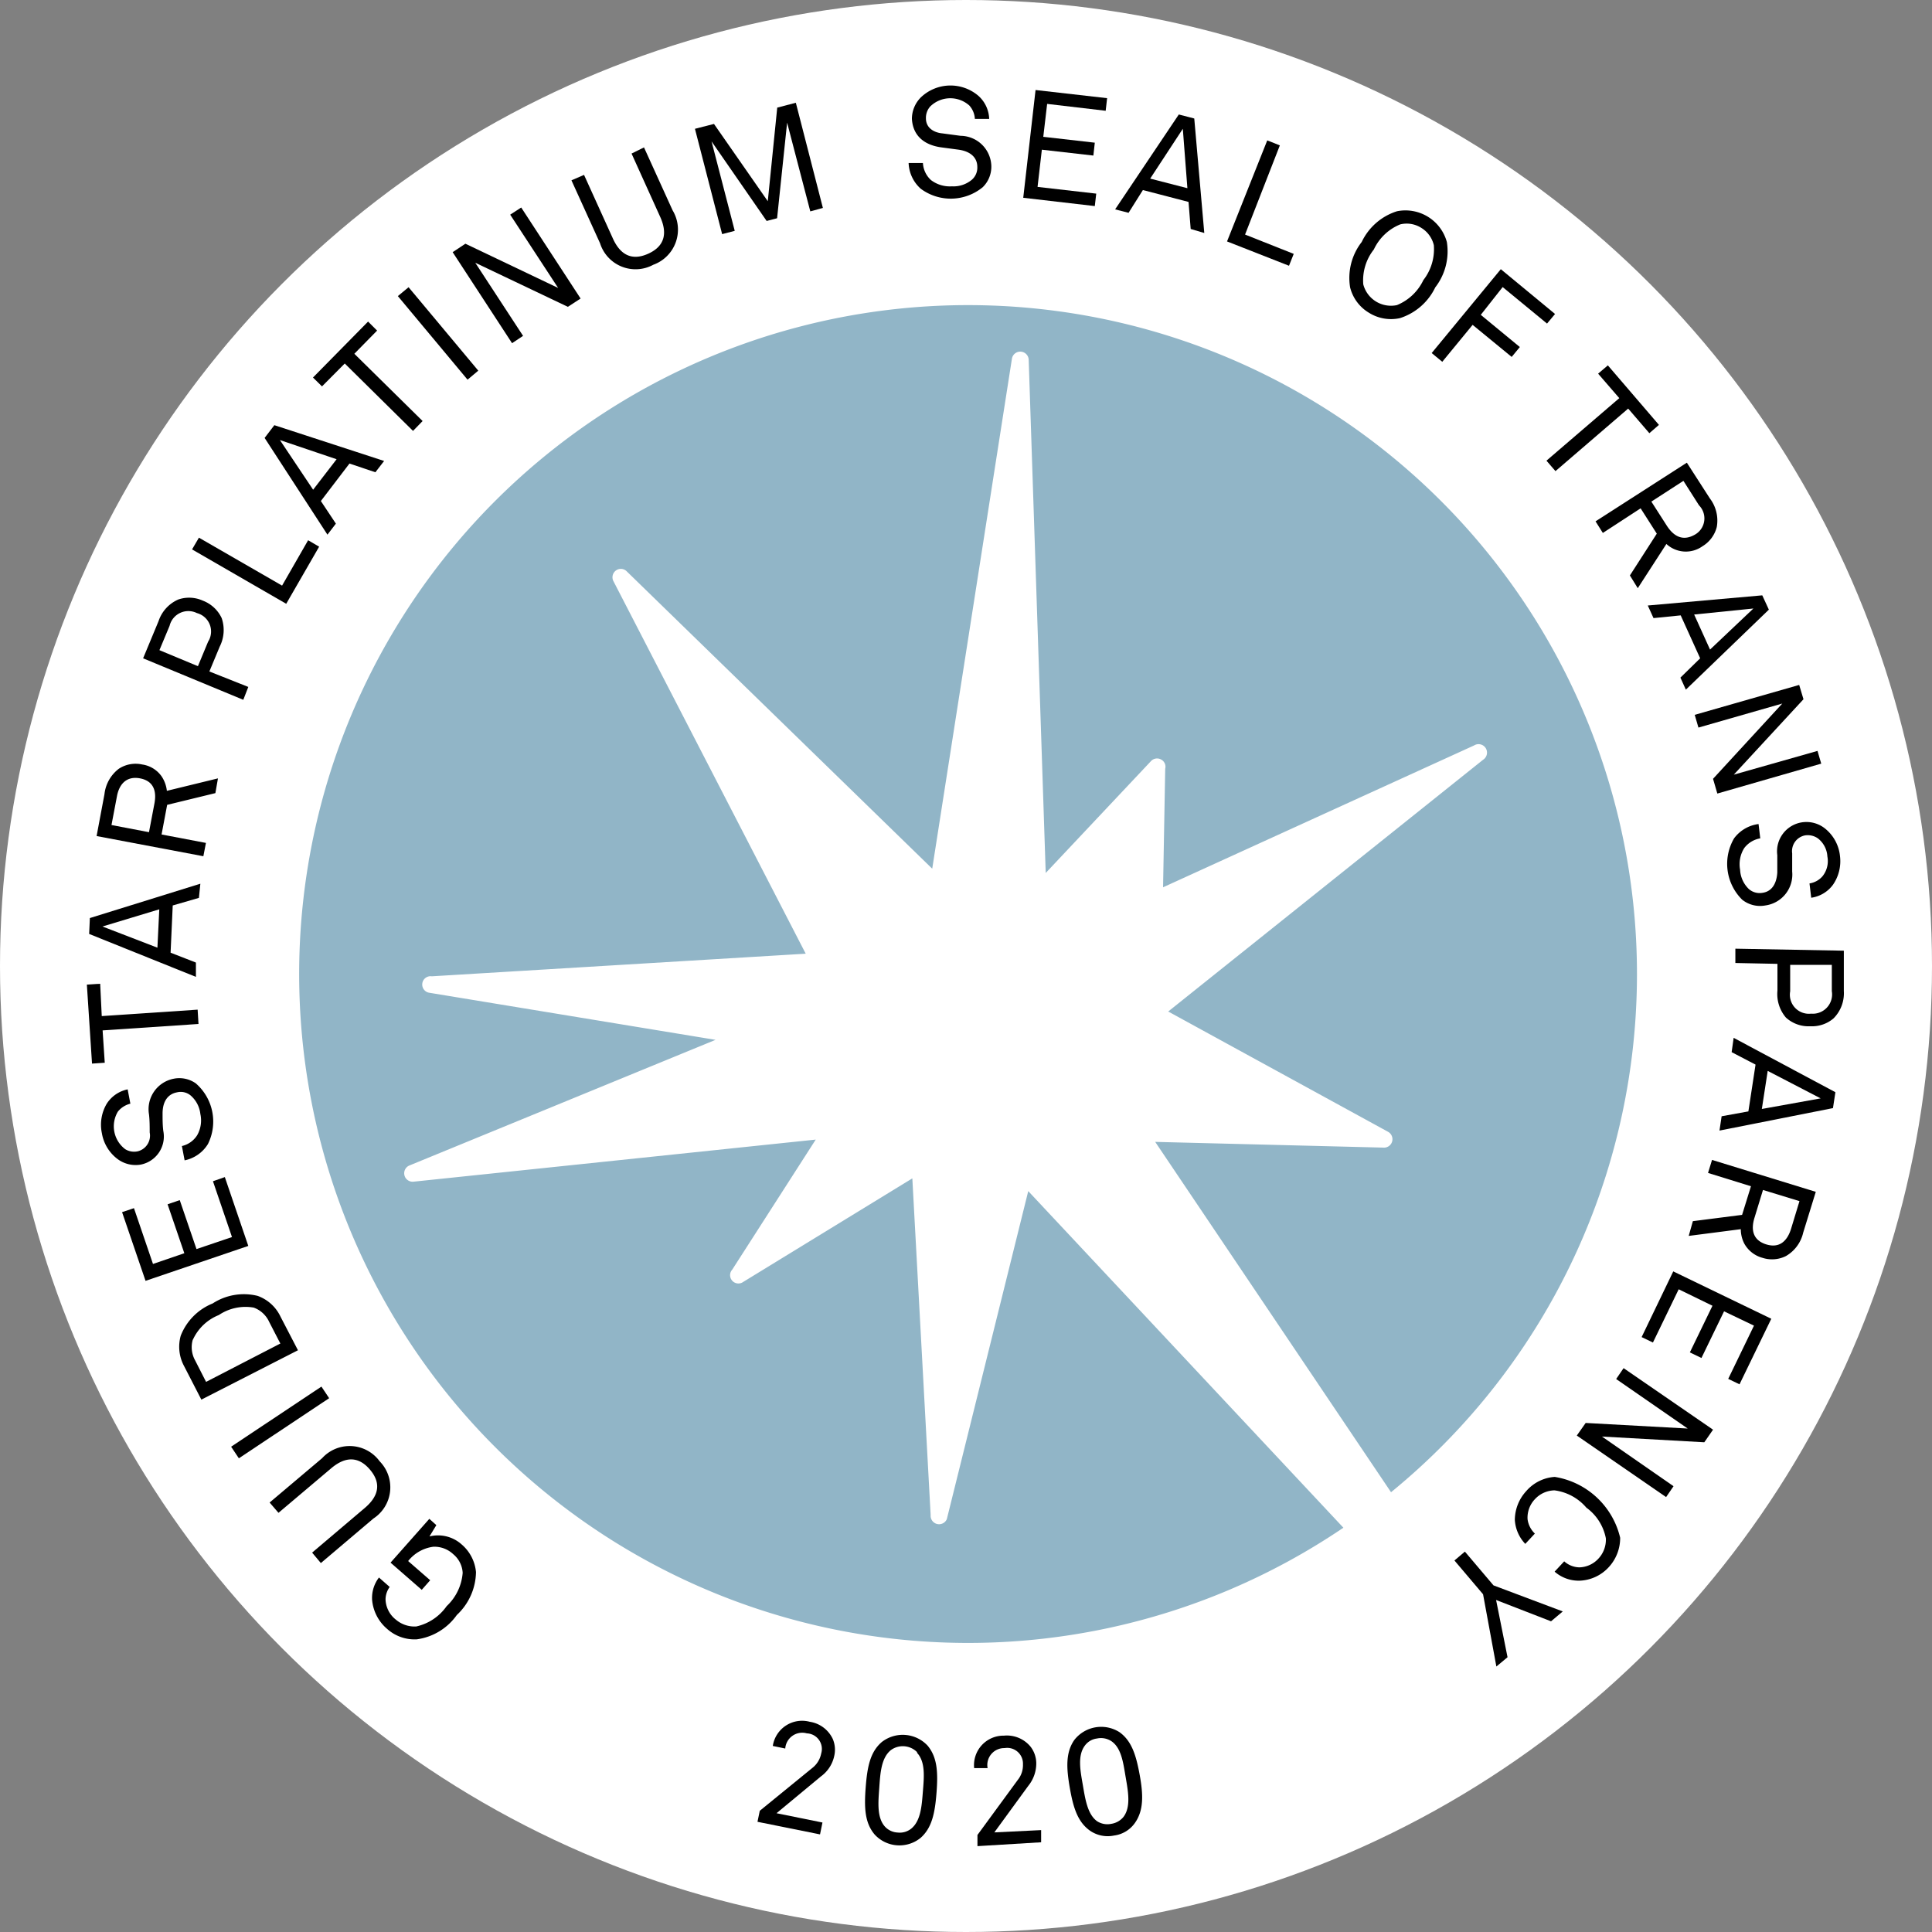 <svg id="type" xmlns="http://www.w3.org/2000/svg" viewBox="0 0 135 135" width="135px" height="135px" ><rect x="0" y="0" width="135" height="135" fill="#808080" stroke="none"/><defs><style>.cls-1{fill:#fff;}.cls-2{fill:#91b5c7;}</style></defs><title>DigitalRGB_Platinum_135px</title><circle class="cls-1" cx="67.5" cy="67.5" r="67.5"/><path class="cls-2" d="M71.85,83.23l-5.69,22.92a.59.59,0,0,1-1.13-.28L63.75,82.34,51.86,89.62a.58.58,0,0,1-.69-.91L57,79.63,28.9,82.57a.59.59,0,0,1-.27-1.14L50,72.66l-20-3.29a.58.58,0,0,1,.17-1.15L56.3,66.64l-13.42-26a.59.59,0,0,1,.15-.77.58.58,0,0,1,.78.07L65.14,60.7l5.57-35.64a.59.59,0,0,1,1.17.06L73.07,61l7.35-7.81a.58.58,0,0,1,.71-.12.57.57,0,0,1,.29.65L81.27,62,103,52.09a.59.59,0,0,1,.63,1l-22,17.59L97,79.09a.59.59,0,0,1-.35,1.1l-15.93-.4,16.48,24.48a46.74,46.74,0,1,0-3.33,2.48Z" transform="translate(0 0)"/><path d="M52.93,127.3l.16-.77,3.68-3a1.68,1.68,0,0,0,.61-1,1.09,1.09,0,0,0-1-1.41,1.19,1.19,0,0,0-1.51,1.06L54,122a2.07,2.07,0,0,1,2.58-1.69,2.13,2.13,0,0,1,1.61,1.2,1.92,1.92,0,0,1,.1,1.2,2.37,2.37,0,0,1-.93,1.42l-3.1,2.57,3.21.65-.17.83Z" transform="translate(0 0)"/><path d="M64.32,128.43a2.35,2.35,0,0,1-3.21-.25c-.68-.81-.73-1.85-.62-3.28s.31-2.47,1.12-3.17a2.38,2.38,0,0,1,3.2.24c.69.82.74,1.88.63,3.3S65.12,127.73,64.32,128.43Zm-.24-6a1.41,1.41,0,0,0-1.83-.14c-.68.55-.74,1.63-.81,2.63s-.18,2.08.4,2.72a1.29,1.29,0,0,0,.89.41,1.28,1.28,0,0,0,.94-.27c.68-.55.74-1.63.82-2.63S64.67,123.12,64.08,122.48Z" transform="translate(0 0)"/><path d="M68.3,129l0-.78,2.82-3.85a1.64,1.64,0,0,0,.36-1.08,1.1,1.1,0,0,0-1.28-1.14,1.18,1.18,0,0,0-1.19,1.4l-.94,0a2.06,2.06,0,0,1,2.08-2.27,2.14,2.14,0,0,1,1.86.77,1.92,1.92,0,0,1,.4,1.13,2.49,2.49,0,0,1-.56,1.61l-2.37,3.25,3.27-.16,0,.85Z" transform="translate(0 0)"/><path d="M79.31,127.37a2.11,2.11,0,0,1-1.47.89,2.17,2.17,0,0,1-1.69-.35c-.86-.62-1.16-1.62-1.4-3s-.29-2.46.32-3.33a2.38,2.38,0,0,1,3.16-.54c.86.62,1.16,1.63,1.41,3S79.92,126.5,79.31,127.37Zm-1.66-5.71a1.33,1.33,0,0,0-1-.18,1.23,1.23,0,0,0-.84.49c-.53.7-.32,1.76-.15,2.74s.32,2.06,1,2.55a1.33,1.33,0,0,0,1,.18,1.36,1.36,0,0,0,.85-.49c.52-.7.32-1.76.15-2.75S78.37,122.14,77.65,121.66Z" transform="translate(0 0)"/><path d="M30.49,106.57l-.48.79a2.47,2.47,0,0,1,2.25.56,2.89,2.89,0,0,1,1,1.93,4.18,4.18,0,0,1-1.34,3,4.1,4.1,0,0,1-2.8,1.7,2.87,2.87,0,0,1-2.07-.73A3,3,0,0,1,26,111.78a2.35,2.35,0,0,1,.48-1.55l.75.66a1.51,1.51,0,0,0-.29.86,1.87,1.87,0,0,0,.73,1.43,2,2,0,0,0,1.42.47,3.52,3.52,0,0,0,2.12-1.42,3.56,3.56,0,0,0,1.12-2.33,1.82,1.82,0,0,0-.66-1.3,1.92,1.92,0,0,0-1.39-.52,2.68,2.68,0,0,0-1.76,1l1.54,1.34-.59.67-2.18-1.9L30,106.13Z" transform="translate(0 0)"/><path d="M26.53,102.11a2.6,2.6,0,0,1-.44,4l-3.67,3.11-.61-.73,3.68-3.12c.92-.78,1.21-1.68.36-2.68s-1.79-.87-2.71-.09l-3.68,3.11-.62-.72,3.67-3.1A2.6,2.6,0,0,1,26.53,102.11Z" transform="translate(0 0)"/><path d="M23,97.7l-6.31,4.2-.54-.81,6.31-4.2Z" transform="translate(0 0)"/><path d="M18,90.55A2.82,2.82,0,0,1,19.6,92l1.22,2.35L14.07,97.8l-1.21-2.35a2.84,2.84,0,0,1-.23-2.12,4,4,0,0,1,2.23-2.25A4,4,0,0,1,18,90.55Zm-4.53,3.06a1.9,1.9,0,0,0,.16,1.44l.77,1.51,5.19-2.68-.78-1.51a1.91,1.91,0,0,0-1.08-1,3.34,3.34,0,0,0-2.44.52A3.35,3.35,0,0,0,13.48,93.61Z" transform="translate(0 0)"/><path d="M17.35,87.06,10.17,89.5,8.53,84.7l.83-.28,1.33,3.9,2.19-.75-1.17-3.42.85-.29,1.17,3.42,2.48-.84-1.33-3.9.83-.29Z" transform="translate(0 0)"/><path d="M13.68,75.7a3.53,3.53,0,0,1,.85,4.24,2.49,2.49,0,0,1-1.63,1.14l-.19-1a1.71,1.71,0,0,0,1.07-.76A2.09,2.09,0,0,0,14,77.84a2,2,0,0,0-.7-1.31,1.09,1.09,0,0,0-.94-.2c-.58.11-1,.57-1,1.48,0,.42,0,.8.05,1.21a2,2,0,0,1-1.59,2.36A2.11,2.11,0,0,1,8.23,81a2.84,2.84,0,0,1-1.11-1.81,2.88,2.88,0,0,1,.34-2.07,2.28,2.28,0,0,1,1.46-1l.19,1a1.62,1.62,0,0,0-.87.55,2,2,0,0,0,.51,2.63,1.18,1.18,0,0,0,.87.15,1.13,1.13,0,0,0,.84-1.32c0-.43,0-.85-.05-1.27a2.17,2.17,0,0,1,1.71-2.48A2,2,0,0,1,13.68,75.7Z" transform="translate(0 0)"/><path d="M7.11,71l6.7-.45.06,1L7.17,72l.15,2.26-.89.06L6.07,68.8,7,68.74Z" transform="translate(0 0)"/><path d="M13.9,62.74l-1.83.53-.15,3.3,1.77.69,0,1-7.46-3,.05-1.11L14,61.75Zm-6.74,2L11,66.22l.13-2.68Z" transform="translate(0 0)"/><path d="M15.05,55.42l-3.37.82-.39,2.07,3.1.59-.18.93L6.75,58.42l.55-2.93a2.59,2.59,0,0,1,1-1.77,2.13,2.13,0,0,1,1.64-.3,2,2,0,0,1,1.36.84,2.26,2.26,0,0,1,.36,1l3.57-.87Zm-6.88.23-.38,2,2.62.5.38-2c.17-.89-.07-1.58-1-1.76S8.33,54.77,8.17,55.65Z" transform="translate(0 0)"/><path d="M15.49,43.19a2.57,2.57,0,0,1-.14,2l-.72,1.73L17.35,48,17,48.9,10,46l1.08-2.6a2.51,2.51,0,0,1,1.38-1.51,2.32,2.32,0,0,1,1.71.08A2.39,2.39,0,0,1,15.49,43.19Zm-3.64.54-.71,1.7,2.69,1.12.71-1.71a1.33,1.33,0,0,0-.78-2A1.35,1.35,0,0,0,11.85,43.73Z" transform="translate(0 0)"/><path d="M20,42.19l-6.58-3.8.48-.82,5.81,3.35,1.82-3.17.77.45Z" transform="translate(0 0)"/><path d="M26.23,33l-1.81-.61-2,2.62,1.05,1.58-.59.77-4.39-6.76.68-.89,7.67,2.5Zm-6.67-2.25,2.32,3.47,1.64-2.13Z" transform="translate(0 0)"/><path d="M24.76,24.72l4.77,4.7-.67.69L24.09,25.4,22.5,27l-.63-.62,3.85-3.91.63.63Z" transform="translate(0 0)"/><path d="M32.67,26.53,27.8,20.69l.75-.62,4.87,5.83Z" transform="translate(0 0)"/><path d="M39.68,21.44l-6.47-3.08,3.34,5.11-.77.51-4.15-6.36.89-.59L39,20.12,35.65,15l.77-.5,4.15,6.36Z" transform="translate(0 0)"/><path d="M45.65,18.5A2.6,2.6,0,0,1,41.93,17l-2-4.4.88-.38,2,4.41c.49,1.11,1.28,1.64,2.48,1.1s1.34-1.48.84-2.58l-2-4.42L45,10.3l2,4.4A2.61,2.61,0,0,1,45.65,18.5Z" transform="translate(0 0)"/><path d="M56.62,14.77,55,8.57l-.7,6.68-.73.19L49.72,9.88l1.62,6.25-.88.23L48.56,9l1.33-.34,3.76,5.4.66-6.54,1.3-.34,1.89,7.35Z" transform="translate(0 0)"/><path d="M68.67,13.08a3.52,3.52,0,0,1-4.33.11,2.53,2.53,0,0,1-.85-1.8l1,0a1.74,1.74,0,0,0,.56,1.19,2.17,2.17,0,0,0,1.46.44,2,2,0,0,0,1.41-.47,1.12,1.12,0,0,0,.37-.89c0-.59-.4-1.07-1.3-1.2l-1.2-.16c-1.14-.15-2-.76-2.07-2a2.13,2.13,0,0,1,.64-1.51,3,3,0,0,1,4-.1,2.26,2.26,0,0,1,.76,1.62h-1a1.51,1.51,0,0,0-.39-.94A2,2,0,0,0,65,7.44a1.19,1.19,0,0,0-.3.83c0,.69.59,1,1.15,1.05l1.27.17a2.17,2.17,0,0,1,2.15,2.11A2,2,0,0,1,68.67,13.08Z" transform="translate(0 0)"/><path d="M71.5,13.82l.86-7.53,5,.57-.1.88-4.09-.48-.27,2.3,3.6.41-.1.9-3.6-.41-.3,2.6,4.1.47-.1.87Z" transform="translate(0 0)"/><path d="M83.2,16l-.15-1.89-3.19-.83-1,1.59-.94-.24L82.37,8l1.08.28.7,8Zm-.55-7-2.28,3.48,2.6.67Z" transform="translate(0 0)"/><path d="M85.74,16.87l2.81-7.06.88.35L87,16.39l3.4,1.35-.33.83Z" transform="translate(0 0)"/><path d="M97.82,22.23a2.9,2.9,0,0,1-2.17-.38,2.87,2.87,0,0,1-1.31-1.77,4.08,4.08,0,0,1,.81-3.17,4.09,4.09,0,0,1,2.47-2.15,3,3,0,0,1,3.48,2.15,4.11,4.11,0,0,1-.81,3.17A4.12,4.12,0,0,1,97.82,22.23Zm2.37-5.1a1.94,1.94,0,0,0-.88-1.21,1.9,1.9,0,0,0-1.47-.24A3.48,3.48,0,0,0,96,17.43a3.48,3.48,0,0,0-.74,2.44,2,2,0,0,0,2.35,1.45,3.52,3.52,0,0,0,1.85-1.75A3.51,3.51,0,0,0,100.19,17.13Z" transform="translate(0 0)"/><path d="M105,20.06,103.47,22l2.73,2.25-.57.69-2.73-2.24-2.12,2.58-.74-.61,4.83-5.86,3.79,3.13-.56.67Z" transform="translate(0 0)"/><path d="M113.77,28.55l-5.08,4.37-.63-.73,5.09-4.37-1.48-1.71.68-.58,3.57,4.16-.67.58Z" transform="translate(0 0)"/><path d="M113.89,40.21l1.88-2.92-1.13-1.77L112,37.24l-.51-.81,6.38-4.1,1.61,2.5a2.55,2.55,0,0,1,.48,2,2.2,2.2,0,0,1-1,1.34,2,2,0,0,1-2.52-.16l-2,3.09Zm4.83-4.9-1.09-1.71-2.24,1.45,1.09,1.7c.49.75,1.14,1.1,2,.58A1.3,1.3,0,0,0,118.72,35.31Z" transform="translate(0 0)"/><path d="M117.42,47.35,118.8,46l-1.36-3-1.9.19-.4-.88,8-.71.46,1-5.8,5.59Zm5.1-4.83-4.14.42,1.11,2.45Z" transform="translate(0 0)"/><path d="M119.7,54.42l4.84-5.26-5.86,1.68-.26-.89,7.3-2.09.3,1-4.87,5.27L127,52.47l.26.89L120,55.45Z" transform="translate(0 0)"/><path d="M121.74,62.87a3.52,3.52,0,0,1-.57-4.29,2.53,2.53,0,0,1,1.71-1l.12,1a1.78,1.78,0,0,0-1.12.68,2.12,2.12,0,0,0-.29,1.51,2,2,0,0,0,.61,1.35,1.14,1.14,0,0,0,.93.27c.58-.07,1-.51,1.06-1.42,0-.42,0-.8,0-1.21A2.05,2.05,0,0,1,126,57.45a2.08,2.08,0,0,1,1.57.48,2.83,2.83,0,0,1,1,1.88,2.9,2.9,0,0,1-.48,2,2.28,2.28,0,0,1-1.53.92l-.12-1a1.51,1.51,0,0,0,.9-.49,1.69,1.69,0,0,0,.35-1.39,1.72,1.72,0,0,0-.68-1.28,1.25,1.25,0,0,0-.86-.2,1.12,1.12,0,0,0-.92,1.26c0,.43,0,.85,0,1.27a2.18,2.18,0,0,1-1.88,2.37A2,2,0,0,1,121.74,62.87Z" transform="translate(0 0)"/><path d="M124.79,71.1a2.53,2.53,0,0,1-.59-1.88l0-1.87-2.94-.06,0-1,7.58.14,0,2.82a2.49,2.49,0,0,1-.72,1.91,2.31,2.31,0,0,1-1.62.55A2.34,2.34,0,0,1,124.79,71.1ZM128,69.26l0-1.84-2.91,0,0,1.85a1.33,1.33,0,0,0,1.46,1.56A1.35,1.35,0,0,0,128,69.26Z" transform="translate(0 0)"/><path d="M120.3,78l1.87-.34.5-3.27L121,73.52l.14-1,7.11,3.8-.17,1.11L120.15,79Zm6.92-1.25-3.7-1.92-.41,2.66Z" transform="translate(0 0)"/><path d="M118.29,85.33l3.44-.44.62-2-3-.93.28-.91,7.25,2.23L126,86.13a2.54,2.54,0,0,1-1.21,1.64,2.17,2.17,0,0,1-1.64.12,2.06,2.06,0,0,1-1.27-1,2.19,2.19,0,0,1-.24-1l-3.64.47Zm6.86.54.59-1.94-2.55-.78-.59,1.93c-.27.86-.11,1.58.81,1.87S124.88,86.73,125.15,85.87Z" transform="translate(0 0)"/><path d="M116.92,88.84l6.85,3.31-2.22,4.58-.79-.38,1.8-3.72-2.09-1-1.58,3.26-.81-.39,1.58-3.26-2.36-1.15-1.8,3.72-.79-.38Z" transform="translate(0 0)"/><path d="M110.8,99.43l7.13.39-5-3.46.52-.76,6.25,4.3-.61.88-7.15-.4,5,3.47-.52.76-6.24-4.3Z" transform="translate(0 0)"/><path d="M105.85,106.2a3,3,0,0,1,.79-2,2.88,2.88,0,0,1,2-1,5.61,5.61,0,0,1,4.57,4.25,3,3,0,0,1-.8,2.06,2.9,2.9,0,0,1-2,.94,2.55,2.55,0,0,1-1.78-.63l.67-.72a1.64,1.64,0,0,0,1.06.42,1.87,1.87,0,0,0,1.34-.62,1.93,1.93,0,0,0,.51-1.41,3.45,3.45,0,0,0-1.36-2.14,3.52,3.52,0,0,0-2.23-1.21,1.91,1.91,0,0,0-1.37.62,1.87,1.87,0,0,0-.51,1.4,1.69,1.69,0,0,0,.51,1l-.67.72A2.66,2.66,0,0,1,105.85,106.2Z" transform="translate(0 0)"/><path d="M103.63,111.4l-2-2.36.73-.62,2,2.36,4.84,1.82-.82.69-3.84-1.49.8,4-.78.65Z" transform="translate(0 0)"/></svg>